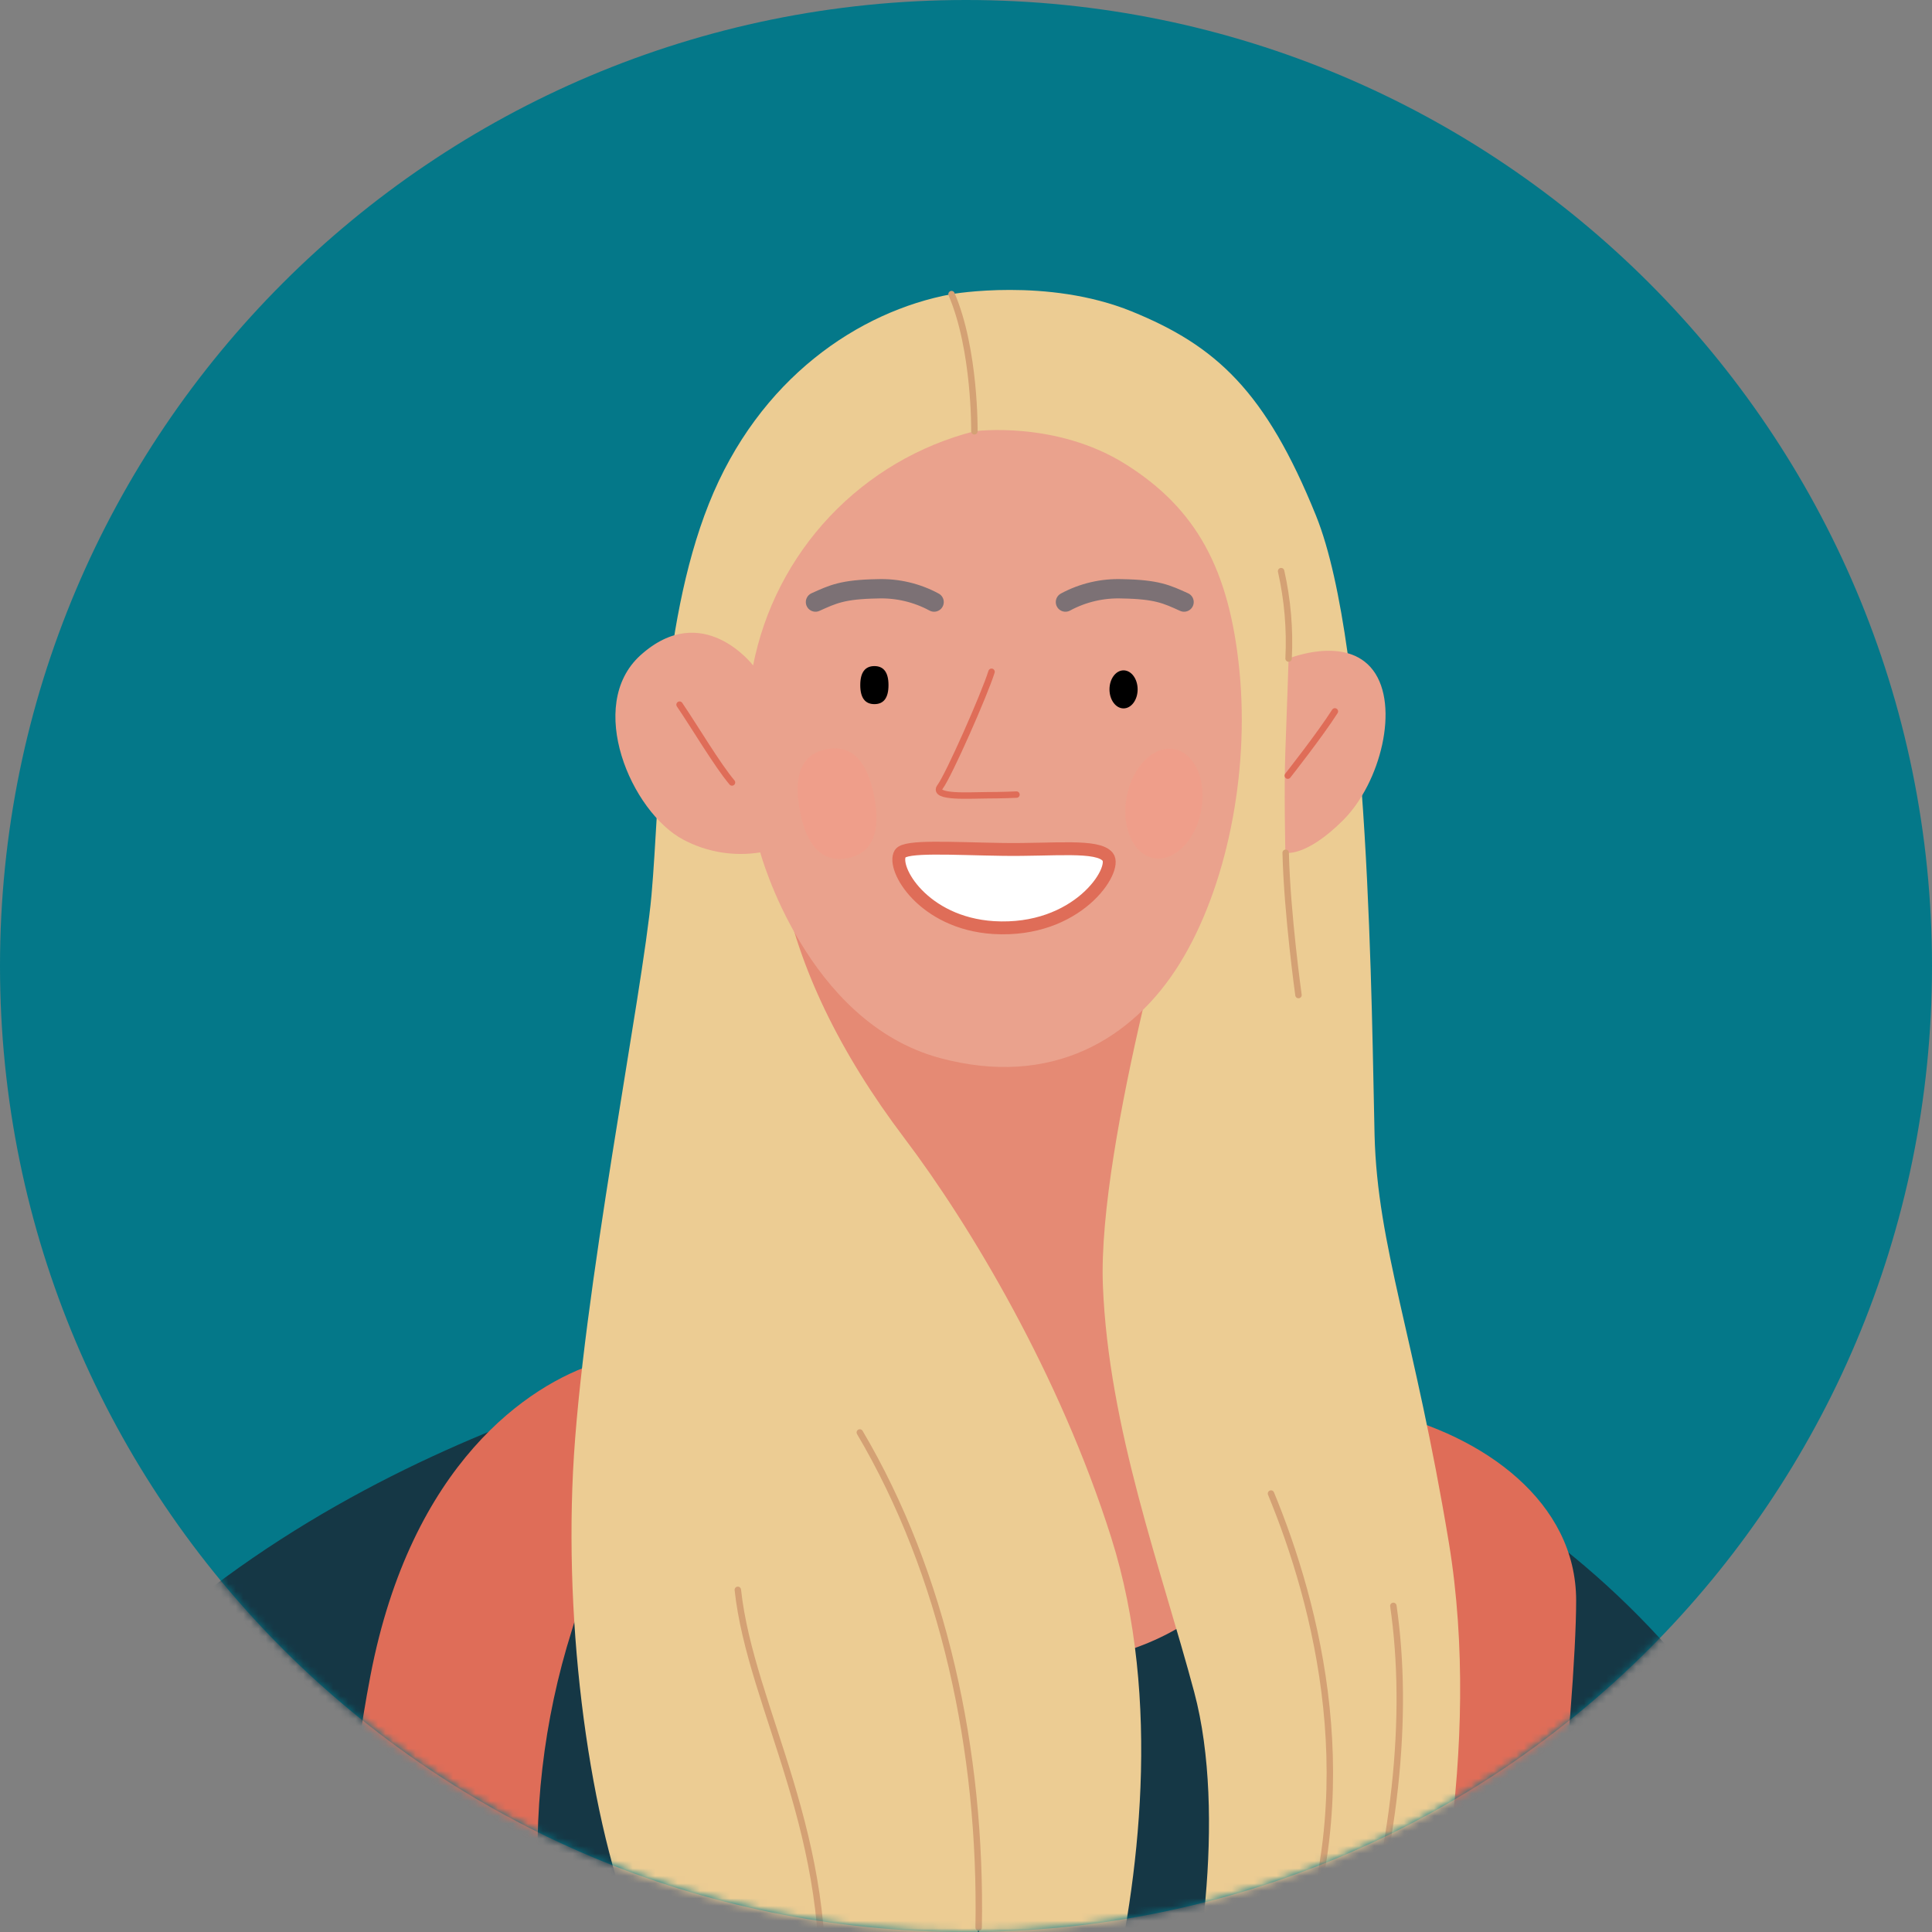 <svg width="258" height="258" viewBox="0 0 258 258" fill="none" xmlns="http://www.w3.org/2000/svg">
<rect x="0" y="0" width="258" height="258" fill="#808080" stroke="none"/>
<g clip-path="url(#clip0_1237_3520)">
<path d="M129 258C200.245 258 258 200.245 258 129C258 57.755 200.245 0 129 0C57.755 0 0 57.755 0 129C0 200.245 57.755 258 129 258Z" fill="#047889"/>
<mask id="mask0_1237_3520" style="mask-type:luminance" maskUnits="userSpaceOnUse" x="0" y="0" width="258" height="258">
<path d="M129 258C200.245 258 258 200.245 258 129C258 57.755 200.245 0 129 0C57.755 0 0 57.755 0 129C0 200.245 57.755 258 129 258Z" fill="white"/>
</mask>
<g mask="url(#mask0_1237_3520)">
<path d="M93.52 181.71C73.52 187.42 18.02 202.87 -8.87 256.06C-32.64 303.06 -27.74 340.14 -11.16 369.88C5.42 399.62 26 412.78 26 412.78C26 412.78 78.19 434.09 123.38 434.09C168.57 434.09 199.88 438.52 199.88 438.52L201.03 445.38L254.79 444.24C254.79 444.24 265.09 359.59 254.79 292.1C244.49 224.61 202.17 198.29 178.72 189.71C155.27 181.13 93.52 181.71 93.52 181.71Z" fill="#153745"/>
<path d="M79.79 182C70.64 184.86 54.91 195.44 49.47 223.76C44.03 252.08 44.9 283.24 50.9 305.83C56.9 328.42 73.78 360.74 73.78 360.74L79.78 352.74L71.48 297.55C71.48 297.55 63.48 286.11 66.34 274.38C67.907 267.805 69.817 261.316 72.06 254.94C71.107 242.387 72.563 229.767 76.35 217.76C82.65 197.72 79.79 182 79.79 182ZM184.74 188.57C198.19 191.71 210.48 200.57 210.48 213.74C210.48 226.91 206.06 273.18 199.9 298.67C193.757 324.014 186.31 349.024 177.59 373.6L169.3 365.31C169.3 365.31 178.45 313.83 181.3 272.65C184.15 231.47 184.74 188.57 184.74 188.57Z" fill="#DF6D58"/>
<path d="M103.24 114.59L94.66 185.71C94.66 185.71 112.66 223.89 137.99 222.6C163.32 221.31 167.99 205.44 167.99 205.44L160.27 108.06L103.24 114.59Z" fill="#E58A74"/>
<path d="M127.07 39.28C114.68 41.57 101.33 50.53 94.66 67.28C87.99 84.03 88.18 106.4 87 119.55C85.82 132.7 77.66 173.32 76.52 196.55C75.38 219.78 79.19 245.55 85.67 260.23C92.15 274.91 94.82 281.58 95.77 288.63C96.72 295.68 95.39 304.63 96.15 304.84C96.91 305.05 103.21 295.31 105.88 286.92C107.556 281.503 108.767 275.953 109.5 270.33C109.5 270.33 112.36 284.63 112.17 291.68C111.98 298.73 109.69 307.32 111.41 307.32C113.13 307.32 122.46 293.97 125.71 282.91C128.96 271.85 130.66 257.37 130.66 257.37C130.66 257.37 132.76 273.95 132.19 282.91C131.62 291.87 129.71 306.75 131.04 306.75C132.37 306.75 144.39 283.68 148.2 267.66C152.01 251.64 155.26 227.05 148.39 205.32C141.52 183.59 129.55 163.59 120.78 152C112.01 140.41 106.67 129.12 104.57 118.45C102.47 107.78 117.73 68.88 117.73 68.88L158.53 112.16C158.53 112.16 146.53 152.57 147.28 171.64C148.03 190.71 155.1 209.58 159.48 225.98C163.86 242.38 160.05 266.4 156.62 276.5C153.19 286.6 148.81 299.38 149.76 299.38C150.71 299.38 158.34 289.85 162.91 282.79C167.48 275.73 172.26 264.49 172.26 264.49C172.26 264.49 170.35 275.36 167.87 282.03C165.39 288.7 161.58 296.9 162.34 297.28C163.1 297.66 169.78 288.89 173.4 282.6C176.044 277.645 178.275 272.481 180.07 267.16C180.07 267.16 178.74 279.36 177.07 285.84C175.4 292.32 172.69 299 173.45 299.19C174.21 299.38 183.56 284.89 187.37 274.19C191.18 263.49 198.05 233.58 193.47 205.94C188.89 178.3 183.94 166.47 183.56 151.6C183.18 136.73 182.98 86.78 175.74 68.86C169.02 52.24 162.39 46.17 151.14 41.59C139.89 37.01 127.07 39.28 127.07 39.28Z" fill="#ECCC93"/>
<path d="M130.12 57.59C122.744 59.478 116.053 63.417 110.823 68.951C105.593 74.486 102.038 81.388 100.57 88.86C100.57 88.86 93.82 80 85.51 87.52C78.17 94.19 84.27 108.4 91.23 112.12C94.381 113.798 97.995 114.398 101.52 113.83C101.52 113.83 107.63 136.46 125.52 141.29C140.39 145.29 151.25 138.81 157.52 128.7C163.79 118.59 166.86 103.35 165.52 89.62C164.18 75.89 159.67 67.88 150.33 62C140.99 56.12 130.12 57.59 130.12 57.59ZM172.08 87.94C172.08 87.94 179.81 84.77 183.37 89.52C186.93 94.27 184.37 104.52 179.37 109.52C174.37 114.52 171.65 113.88 171.65 113.88C171.65 113.88 171.45 105.37 171.65 100.22C171.85 95.07 172.08 87.94 172.08 87.94Z" fill="#EAA28D"/>
<path d="M118.65 91.49C118.65 93.18 118.02 94.03 116.77 94.03C115.52 94.03 114.88 93.18 114.88 91.49C114.88 89.8 115.52 88.95 116.77 88.95C118.02 88.95 118.65 89.81 118.65 91.49Z" fill="black"/>
<path d="M150.04 94.6C151.078 94.6 151.92 93.463 151.92 92.06C151.92 90.657 151.078 89.52 150.04 89.52C149.002 89.52 148.16 90.657 148.16 92.06C148.16 93.463 149.002 94.6 150.04 94.6Z" fill="black"/>
<g style="mix-blend-mode:multiply" opacity="0.51">
<path d="M113.16 114.6C109.87 115.22 107.73 113.09 106.81 108.27C105.89 103.45 107.1 100.67 110.39 100.04C113.68 99.41 115.83 101.55 116.75 106.37C117.67 111.19 116.46 114 113.16 114.6Z" fill="#F49B87"/>
</g>
<g style="mix-blend-mode:multiply" opacity="0.51">
<path d="M160.404 108.264C161.169 104.244 159.564 100.561 156.819 100.038C154.074 99.516 151.228 102.351 150.462 106.371C149.697 110.391 151.302 114.074 154.047 114.597C156.792 115.119 159.638 112.284 160.404 108.264Z" fill="#F49B87"/>
</g>
<path d="M90.75 94.1C92.94 97.34 95.75 102.1 97.75 104.49M178.26 95C176.26 98.14 171.97 103.58 171.97 103.58M132.41 89.71C131.46 92.76 126.69 103.54 125.55 105.06C124.41 106.58 129.64 106.2 131.74 106.2C133.84 106.2 135.74 106.11 135.74 106.11" stroke="#DF6D58" stroke-width="0.86" stroke-linecap="round" stroke-linejoin="round"/>
<path d="M108.9 80.4C111.23 79.35 112.52 78.71 117.18 78.63C119.813 78.536 122.423 79.147 124.74 80.4M158.12 80.4C155.79 79.35 154.51 78.71 149.84 78.63C147.207 78.536 144.597 79.147 142.28 80.4" stroke="#7C7175" stroke-width="2.58" stroke-linecap="round" stroke-linejoin="round"/>
<path d="M120.21 114C120.87 112.9 127.07 113.33 133.93 113.43C140.79 113.53 146.61 112.76 147.93 114.43C149.25 116.1 143.93 124.55 132.68 123.87C123.26 123.27 119.06 115.93 120.21 114Z" fill="white" stroke="#DF6D58" stroke-width="1.72" stroke-linecap="round" stroke-linejoin="round"/>
<path d="M127.07 39.28C130.26 46.72 130.12 57.59 130.12 57.59M109.53 270.36C111.82 245.36 100.24 228.18 98.53 212.31M130.69 257.4C131.12 233.75 125.97 210.16 114.82 191.29M172.26 264.45C182.6 239.33 175.74 214.02 169.73 199.45M180.07 267.12C186.46 247.05 188.18 229.04 186.07 214.45M171.69 113.88C171.88 122.03 173.4 132.88 173.4 132.88M172.08 87.94C172.279 84.022 171.942 80.096 171.08 76.27" stroke="#D4A174" stroke-width="0.86" stroke-linecap="round" stroke-linejoin="round"/>
</g>
</g>
<defs>
<clipPath id="clip0_1237_3520">
<rect width="258" height="258" fill="white"/>
</clipPath>
</defs>
</svg>
